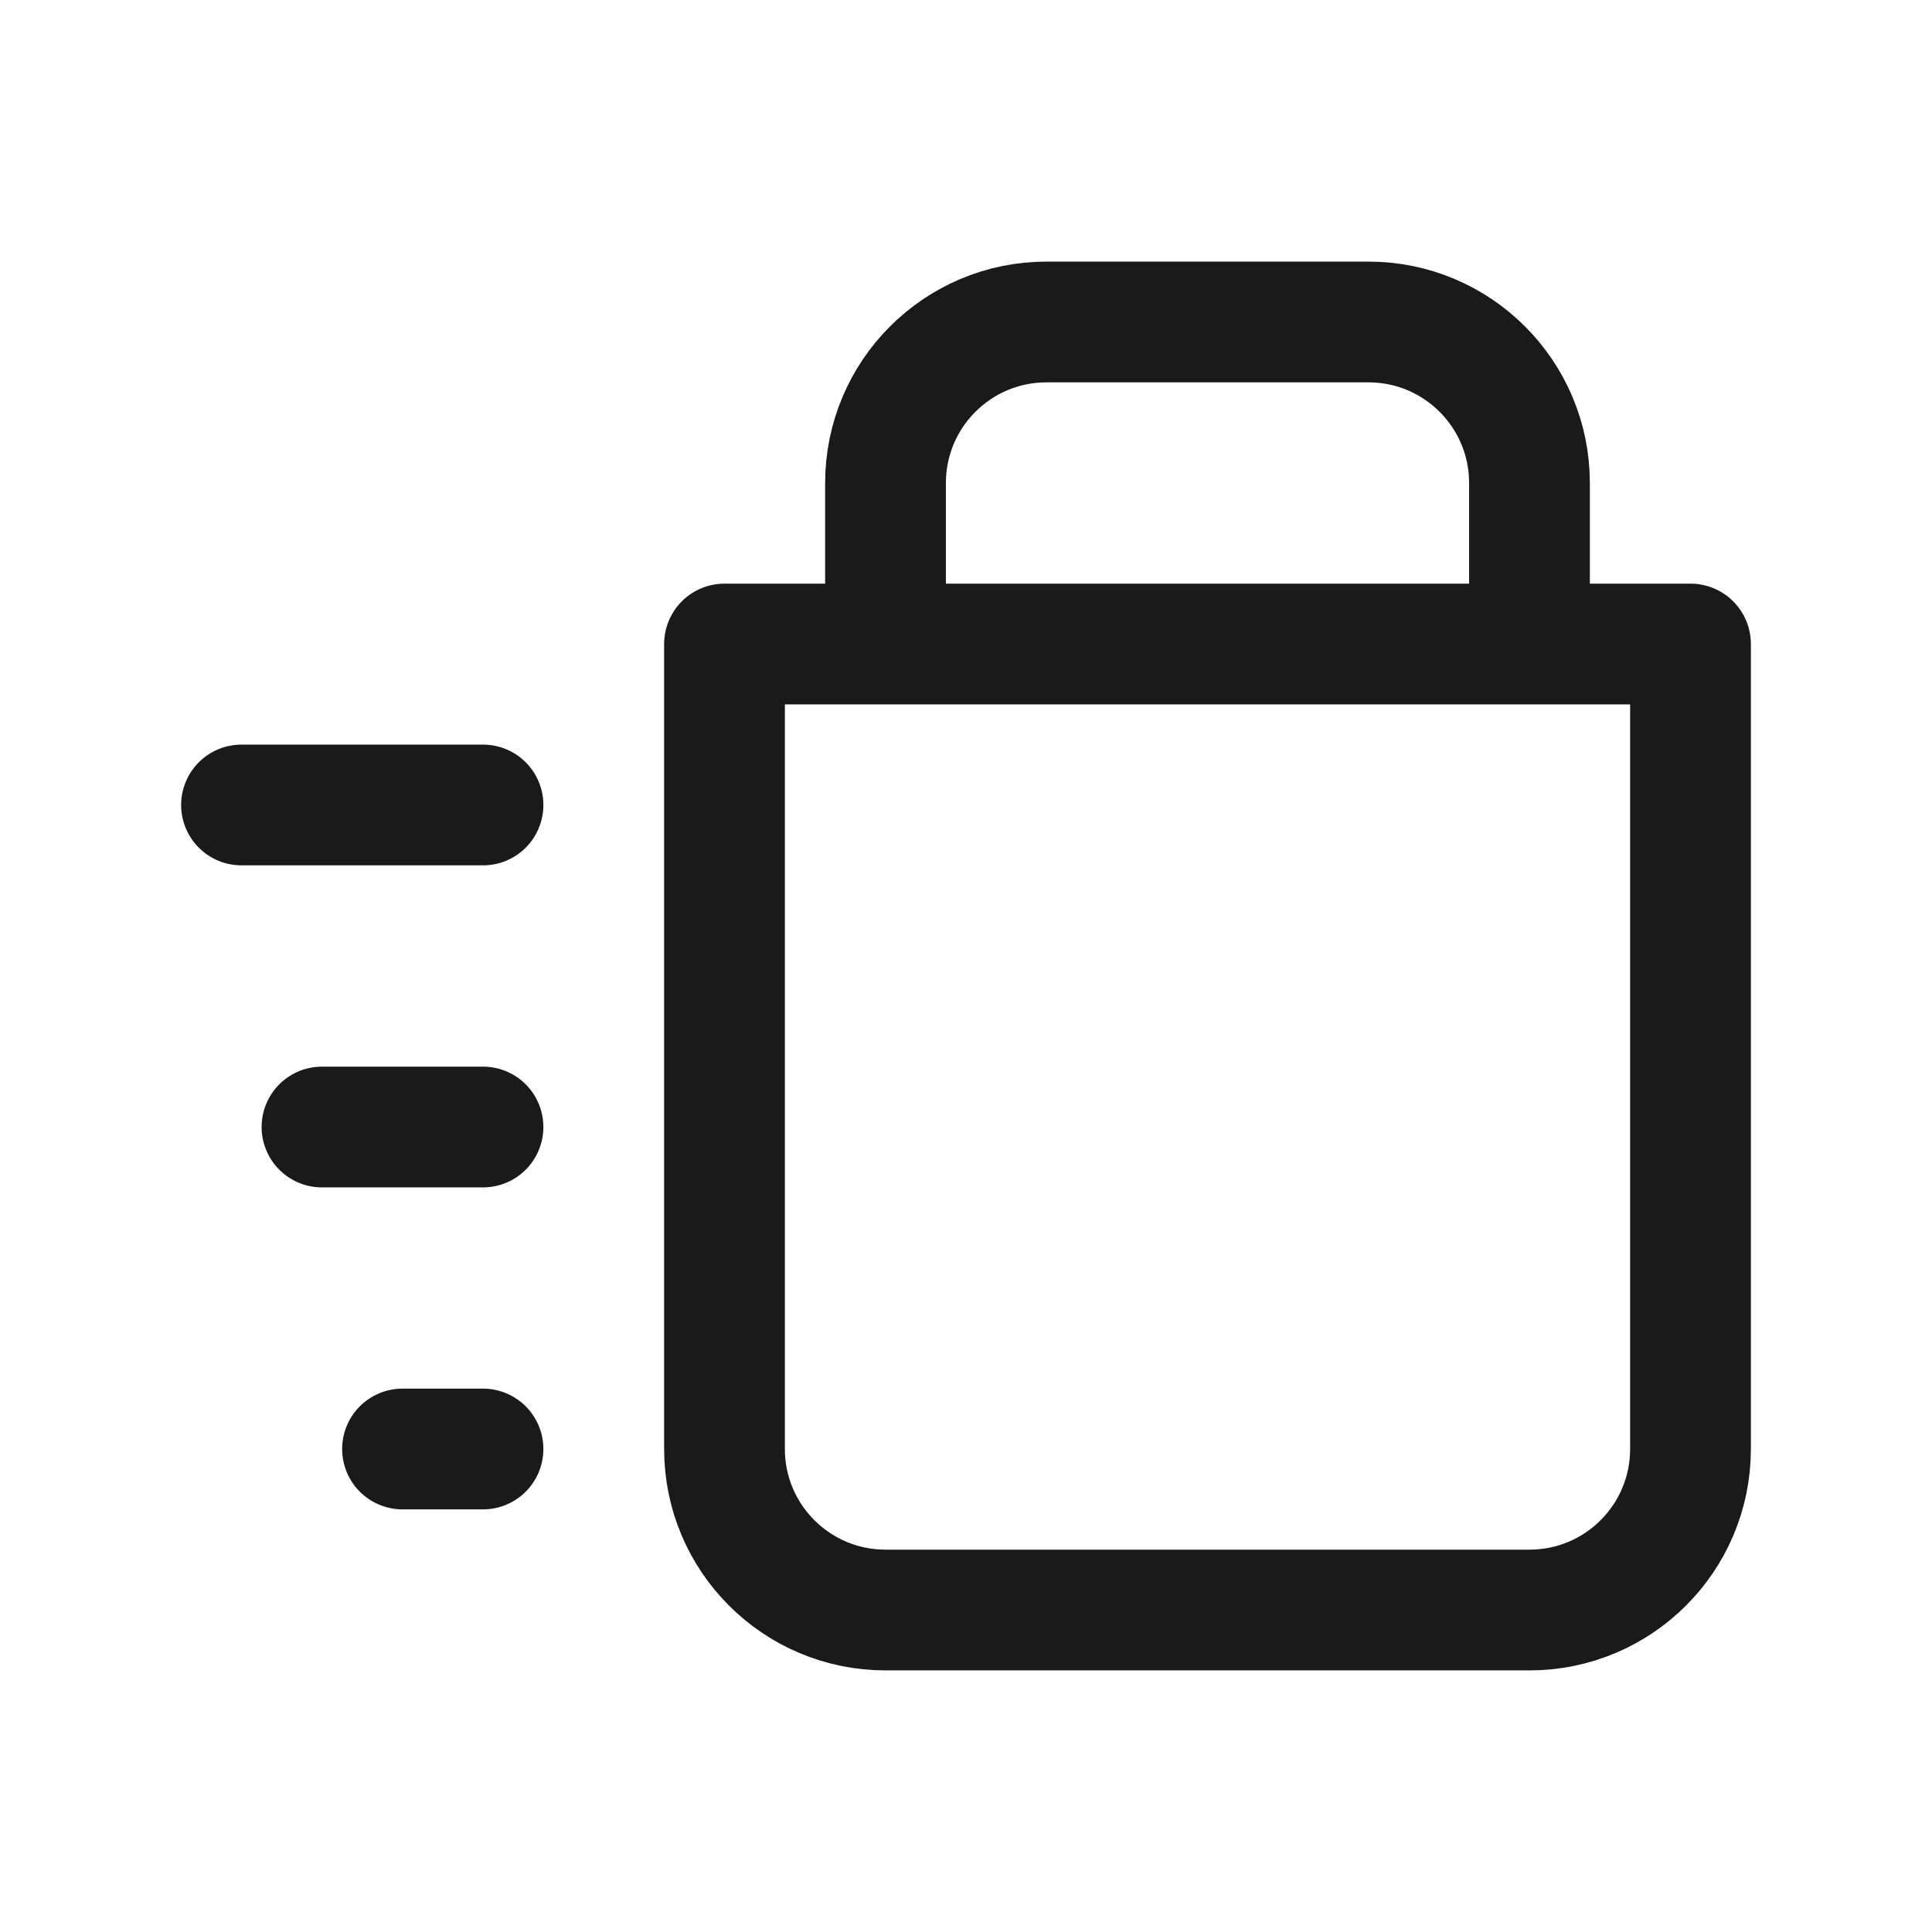 <svg xmlns="http://www.w3.org/2000/svg" width="32" height="32" viewBox="0 0 32 32" fill="none"><path d="M4 13.333H8M5.333 18.667H8M6.667 24H8M12 10.667H28V24C28 25.473 26.806 26.667 25.333 26.667H14.667C13.194 26.667 12 25.473 12 24V10.667ZM25.333 10.667V8C25.333 6.527 24.139 5.333 22.667 5.333H17.333C15.861 5.333 14.667 6.527 14.667 8V10.667H25.333Z" stroke="#1A1A1A" stroke-width="2" stroke-linecap="round" stroke-linejoin="round"></path></svg>